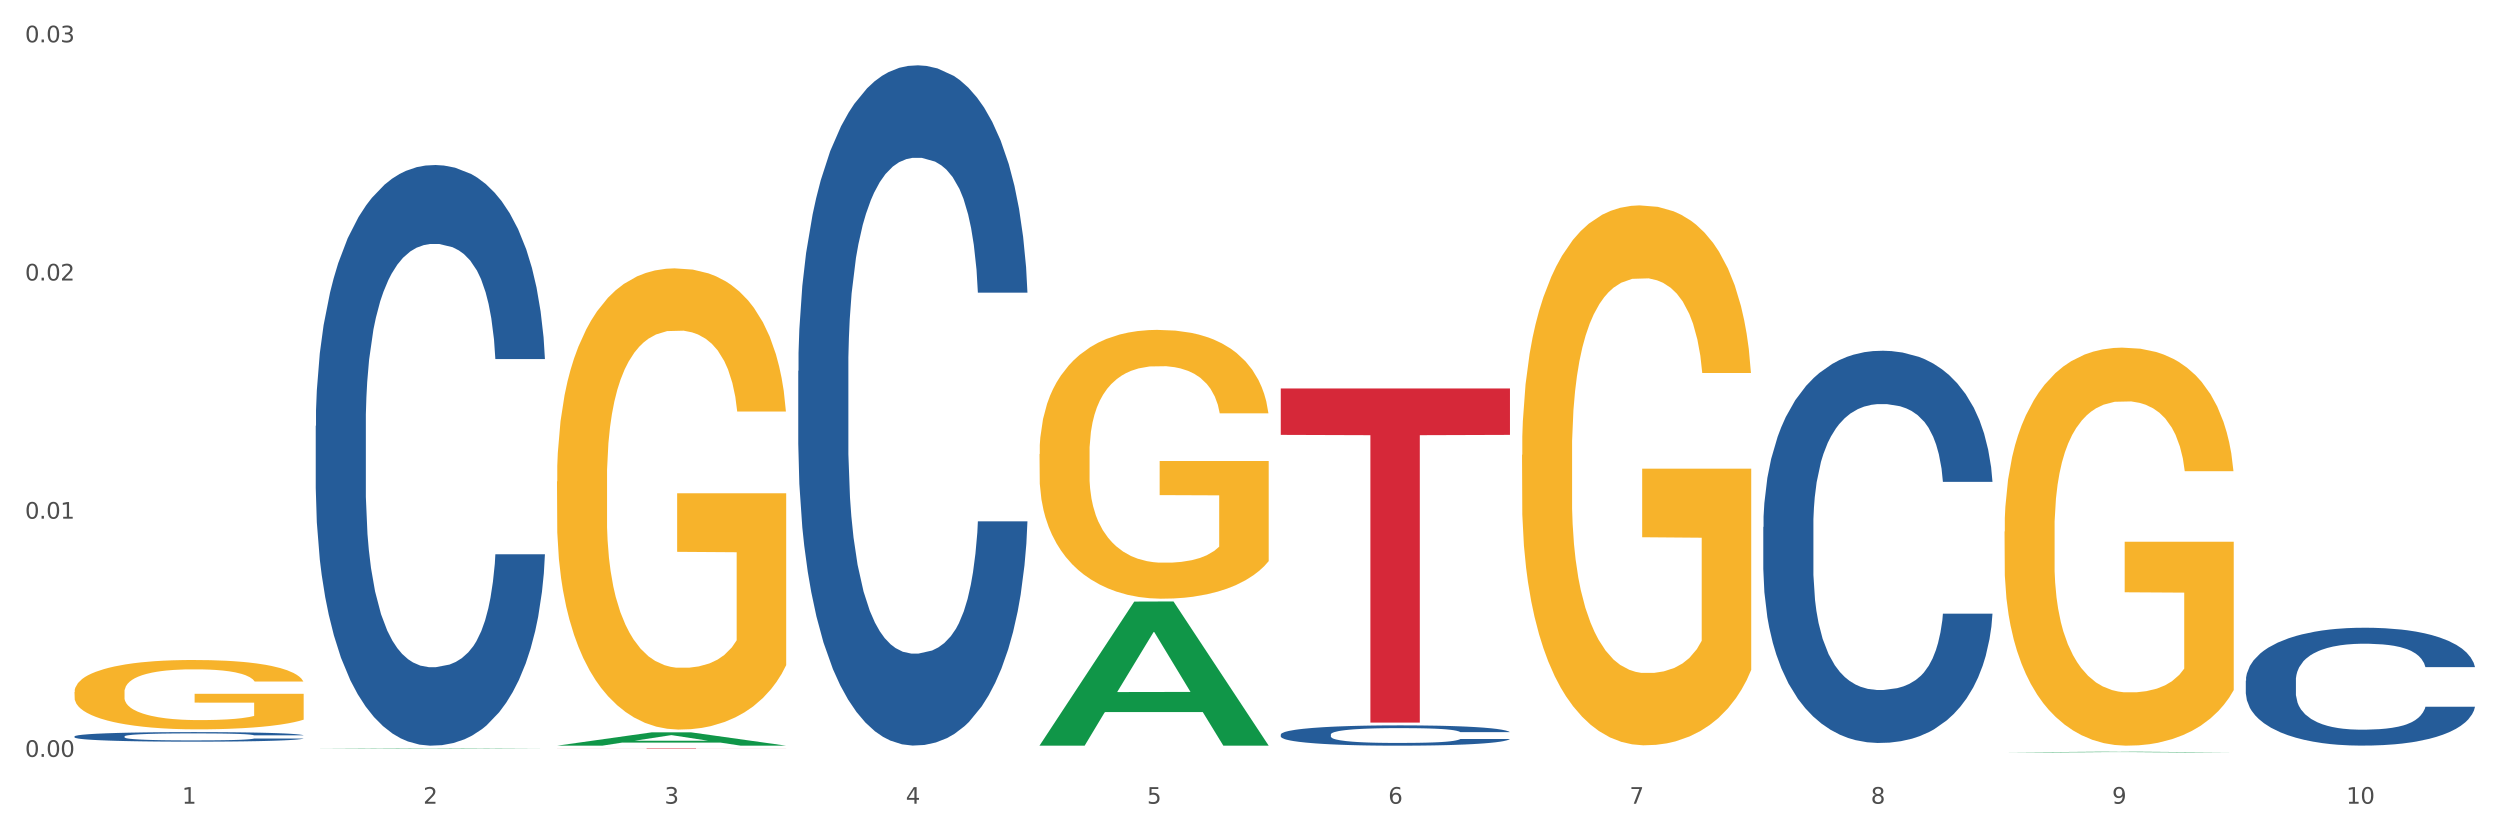 <?xml version="1.0" encoding="utf-8" standalone="no"?>
<!DOCTYPE svg PUBLIC "-//W3C//DTD SVG 1.1//EN"
  "http://www.w3.org/Graphics/SVG/1.1/DTD/svg11.dtd">
<svg xmlns:xlink="http://www.w3.org/1999/xlink" width="1080pt" height="360pt" viewBox="0 0 1080 360" xmlns="http://www.w3.org/2000/svg" version="1.1">
 <rect x="0" y="0" width="1080" height="360" fill="#333333" stroke="none"/>
 <defs>
  <style type="text/css">*{stroke-linejoin: round; stroke-linecap: butt}</style>
 </defs>
 <g id="figure_1">
  <g id="patch_1">
   <path d="M 0 360 
L 1080 360 
L 1080 0 
L 0 0 
z
" style="fill: #ffffff; stroke: #ffffff; stroke-linejoin: miter"/>
  </g>
  <g id="axes_1">
   <g id="matplotlib.axis_1">
    <g id="xtick_1">
     <g id="text_1">
      <!-- 1 -->
      <g style="fill: #4d4d4d" transform="translate(78.627 347.204) scale(0.096 -0.096)">
       <defs>
        <path id="DejaVuSans-31" d="M 794 531 
L 1825 531 
L 1825 4091 
L 703 3866 
L 703 4441 
L 1819 4666 
L 2450 4666 
L 2450 531 
L 3481 531 
L 3481 0 
L 794 0 
L 794 531 
z
" transform="scale(0.016)"/>
       </defs>
       <use xlink:href="#DejaVuSans-31"/>
      </g>
     </g>
    </g>
    <g id="xtick_2">
     <g id="text_2">
      <!-- 2 -->
      <g style="fill: #4d4d4d" transform="translate(182.851 347.204) scale(0.096 -0.096)">
       <defs>
        <path id="DejaVuSans-32" d="M 1228 531 
L 3431 531 
L 3431 0 
L 469 0 
L 469 531 
Q 828 903 1448 1529 
Q 2069 2156 2228 2338 
Q 2531 2678 2651 2914 
Q 2772 3150 2772 3378 
Q 2772 3750 2511 3984 
Q 2250 4219 1831 4219 
Q 1534 4219 1204 4116 
Q 875 4013 500 3803 
L 500 4441 
Q 881 4594 1212 4672 
Q 1544 4750 1819 4750 
Q 2544 4750 2975 4387 
Q 3406 4025 3406 3419 
Q 3406 3131 3298 2873 
Q 3191 2616 2906 2266 
Q 2828 2175 2409 1742 
Q 1991 1309 1228 531 
z
" transform="scale(0.016)"/>
       </defs>
       <use xlink:href="#DejaVuSans-32"/>
      </g>
     </g>
    </g>
    <g id="xtick_3">
     <g id="text_3">
      <!-- 3 -->
      <g style="fill: #4d4d4d" transform="translate(287.074 347.204) scale(0.096 -0.096)">
       <defs>
        <path id="DejaVuSans-33" d="M 2597 2516 
Q 3050 2419 3304 2112 
Q 3559 1806 3559 1356 
Q 3559 666 3084 287 
Q 2609 -91 1734 -91 
Q 1441 -91 1130 -33 
Q 819 25 488 141 
L 488 750 
Q 750 597 1062 519 
Q 1375 441 1716 441 
Q 2309 441 2620 675 
Q 2931 909 2931 1356 
Q 2931 1769 2642 2001 
Q 2353 2234 1838 2234 
L 1294 2234 
L 1294 2753 
L 1863 2753 
Q 2328 2753 2575 2939 
Q 2822 3125 2822 3475 
Q 2822 3834 2567 4026 
Q 2313 4219 1838 4219 
Q 1578 4219 1281 4162 
Q 984 4106 628 3988 
L 628 4550 
Q 988 4650 1302 4700 
Q 1616 4750 1894 4750 
Q 2613 4750 3031 4423 
Q 3450 4097 3450 3541 
Q 3450 3153 3228 2886 
Q 3006 2619 2597 2516 
z
" transform="scale(0.016)"/>
       </defs>
       <use xlink:href="#DejaVuSans-33"/>
      </g>
     </g>
    </g>
    <g id="xtick_4">
     <g id="text_4">
      <!-- 4 -->
      <g style="fill: #4d4d4d" transform="translate(391.298 347.204) scale(0.096 -0.096)">
       <defs>
        <path id="DejaVuSans-34" d="M 2419 4116 
L 825 1625 
L 2419 1625 
L 2419 4116 
z
M 2253 4666 
L 3047 4666 
L 3047 1625 
L 3713 1625 
L 3713 1100 
L 3047 1100 
L 3047 0 
L 2419 0 
L 2419 1100 
L 313 1100 
L 313 1709 
L 2253 4666 
z
" transform="scale(0.016)"/>
       </defs>
       <use xlink:href="#DejaVuSans-34"/>
      </g>
     </g>
    </g>
    <g id="xtick_5">
     <g id="text_5">
      <!-- 5 -->
      <g style="fill: #4d4d4d" transform="translate(495.522 347.204) scale(0.096 -0.096)">
       <defs>
        <path id="DejaVuSans-35" d="M 691 4666 
L 3169 4666 
L 3169 4134 
L 1269 4134 
L 1269 2991 
Q 1406 3038 1543 3061 
Q 1681 3084 1819 3084 
Q 2600 3084 3056 2656 
Q 3513 2228 3513 1497 
Q 3513 744 3044 326 
Q 2575 -91 1722 -91 
Q 1428 -91 1123 -41 
Q 819 9 494 109 
L 494 744 
Q 775 591 1075 516 
Q 1375 441 1709 441 
Q 2250 441 2565 725 
Q 2881 1009 2881 1497 
Q 2881 1984 2565 2268 
Q 2250 2553 1709 2553 
Q 1456 2553 1204 2497 
Q 953 2441 691 2322 
L 691 4666 
z
" transform="scale(0.016)"/>
       </defs>
       <use xlink:href="#DejaVuSans-35"/>
      </g>
     </g>
    </g>
    <g id="xtick_6">
     <g id="text_6">
      <!-- 6 -->
      <g style="fill: #4d4d4d" transform="translate(599.745 347.204) scale(0.096 -0.096)">
       <defs>
        <path id="DejaVuSans-36" d="M 2113 2584 
Q 1688 2584 1439 2293 
Q 1191 2003 1191 1497 
Q 1191 994 1439 701 
Q 1688 409 2113 409 
Q 2538 409 2786 701 
Q 3034 994 3034 1497 
Q 3034 2003 2786 2293 
Q 2538 2584 2113 2584 
z
M 3366 4563 
L 3366 3988 
Q 3128 4100 2886 4159 
Q 2644 4219 2406 4219 
Q 1781 4219 1451 3797 
Q 1122 3375 1075 2522 
Q 1259 2794 1537 2939 
Q 1816 3084 2150 3084 
Q 2853 3084 3261 2657 
Q 3669 2231 3669 1497 
Q 3669 778 3244 343 
Q 2819 -91 2113 -91 
Q 1303 -91 875 529 
Q 447 1150 447 2328 
Q 447 3434 972 4092 
Q 1497 4750 2381 4750 
Q 2619 4750 2861 4703 
Q 3103 4656 3366 4563 
z
" transform="scale(0.016)"/>
       </defs>
       <use xlink:href="#DejaVuSans-36"/>
      </g>
     </g>
    </g>
    <g id="xtick_7">
     <g id="text_7">
      <!-- 7 -->
      <g style="fill: #4d4d4d" transform="translate(703.969 347.204) scale(0.096 -0.096)">
       <defs>
        <path id="DejaVuSans-37" d="M 525 4666 
L 3525 4666 
L 3525 4397 
L 1831 0 
L 1172 0 
L 2766 4134 
L 525 4134 
L 525 4666 
z
" transform="scale(0.016)"/>
       </defs>
       <use xlink:href="#DejaVuSans-37"/>
      </g>
     </g>
    </g>
    <g id="xtick_8">
     <g id="text_8">
      <!-- 8 -->
      <g style="fill: #4d4d4d" transform="translate(808.193 347.204) scale(0.096 -0.096)">
       <defs>
        <path id="DejaVuSans-38" d="M 2034 2216 
Q 1584 2216 1326 1975 
Q 1069 1734 1069 1313 
Q 1069 891 1326 650 
Q 1584 409 2034 409 
Q 2484 409 2743 651 
Q 3003 894 3003 1313 
Q 3003 1734 2745 1975 
Q 2488 2216 2034 2216 
z
M 1403 2484 
Q 997 2584 770 2862 
Q 544 3141 544 3541 
Q 544 4100 942 4425 
Q 1341 4750 2034 4750 
Q 2731 4750 3128 4425 
Q 3525 4100 3525 3541 
Q 3525 3141 3298 2862 
Q 3072 2584 2669 2484 
Q 3125 2378 3379 2068 
Q 3634 1759 3634 1313 
Q 3634 634 3220 271 
Q 2806 -91 2034 -91 
Q 1263 -91 848 271 
Q 434 634 434 1313 
Q 434 1759 690 2068 
Q 947 2378 1403 2484 
z
M 1172 3481 
Q 1172 3119 1398 2916 
Q 1625 2713 2034 2713 
Q 2441 2713 2670 2916 
Q 2900 3119 2900 3481 
Q 2900 3844 2670 4047 
Q 2441 4250 2034 4250 
Q 1625 4250 1398 4047 
Q 1172 3844 1172 3481 
z
" transform="scale(0.016)"/>
       </defs>
       <use xlink:href="#DejaVuSans-38"/>
      </g>
     </g>
    </g>
    <g id="xtick_9">
     <g id="text_9">
      <!-- 9 -->
      <g style="fill: #4d4d4d" transform="translate(912.416 347.204) scale(0.096 -0.096)">
       <defs>
        <path id="DejaVuSans-39" d="M 703 97 
L 703 672 
Q 941 559 1184 500 
Q 1428 441 1663 441 
Q 2288 441 2617 861 
Q 2947 1281 2994 2138 
Q 2813 1869 2534 1725 
Q 2256 1581 1919 1581 
Q 1219 1581 811 2004 
Q 403 2428 403 3163 
Q 403 3881 828 4315 
Q 1253 4750 1959 4750 
Q 2769 4750 3195 4129 
Q 3622 3509 3622 2328 
Q 3622 1225 3098 567 
Q 2575 -91 1691 -91 
Q 1453 -91 1209 -44 
Q 966 3 703 97 
z
M 1959 2075 
Q 2384 2075 2632 2365 
Q 2881 2656 2881 3163 
Q 2881 3666 2632 3958 
Q 2384 4250 1959 4250 
Q 1534 4250 1286 3958 
Q 1038 3666 1038 3163 
Q 1038 2656 1286 2365 
Q 1534 2075 1959 2075 
z
" transform="scale(0.016)"/>
       </defs>
       <use xlink:href="#DejaVuSans-39"/>
      </g>
     </g>
    </g>
    <g id="xtick_10">
     <g id="text_10">
      <!-- 10 -->
      <g style="fill: #4d4d4d" transform="translate(1013.586 347.204) scale(0.096 -0.096)">
       <defs>
        <path id="DejaVuSans-30" d="M 2034 4250 
Q 1547 4250 1301 3770 
Q 1056 3291 1056 2328 
Q 1056 1369 1301 889 
Q 1547 409 2034 409 
Q 2525 409 2770 889 
Q 3016 1369 3016 2328 
Q 3016 3291 2770 3770 
Q 2525 4250 2034 4250 
z
M 2034 4750 
Q 2819 4750 3233 4129 
Q 3647 3509 3647 2328 
Q 3647 1150 3233 529 
Q 2819 -91 2034 -91 
Q 1250 -91 836 529 
Q 422 1150 422 2328 
Q 422 3509 836 4129 
Q 1250 4750 2034 4750 
z
" transform="scale(0.016)"/>
       </defs>
       <use xlink:href="#DejaVuSans-31"/>
       <use xlink:href="#DejaVuSans-30" transform="translate(63.623 0)"/>
      </g>
     </g>
    </g>
    <g id="xtick_11"/>
    <g id="xtick_12"/>
    <g id="xtick_13"/>
    <g id="xtick_14"/>
    <g id="xtick_15"/>
    <g id="xtick_16"/>
    <g id="xtick_17"/>
    <g id="xtick_18"/>
    <g id="xtick_19"/>
   </g>
   <g id="matplotlib.axis_2">
    <g id="ytick_1">
     <g id="text_11">
      <!-- 0.00 -->
      <g style="fill: #4d4d4d" transform="translate(10.8 326.965) scale(0.096 -0.096)">
       <defs>
        <path id="DejaVuSans-2e" d="M 684 794 
L 1344 794 
L 1344 0 
L 684 0 
L 684 794 
z
" transform="scale(0.016)"/>
       </defs>
       <use xlink:href="#DejaVuSans-30"/>
       <use xlink:href="#DejaVuSans-2e" transform="translate(63.623 0)"/>
       <use xlink:href="#DejaVuSans-30" transform="translate(95.41 0)"/>
       <use xlink:href="#DejaVuSans-30" transform="translate(159.033 0)"/>
      </g>
     </g>
    </g>
    <g id="ytick_2">
     <g id="text_12">
      <!-- 0.01 -->
      <g style="fill: #4d4d4d" transform="translate(10.8 224.072) scale(0.096 -0.096)">
       <use xlink:href="#DejaVuSans-30"/>
       <use xlink:href="#DejaVuSans-2e" transform="translate(63.623 0)"/>
       <use xlink:href="#DejaVuSans-30" transform="translate(95.41 0)"/>
       <use xlink:href="#DejaVuSans-31" transform="translate(159.033 0)"/>
      </g>
     </g>
    </g>
    <g id="ytick_3">
     <g id="text_13">
      <!-- 0.02 -->
      <g style="fill: #4d4d4d" transform="translate(10.8 121.179) scale(0.096 -0.096)">
       <use xlink:href="#DejaVuSans-30"/>
       <use xlink:href="#DejaVuSans-2e" transform="translate(63.623 0)"/>
       <use xlink:href="#DejaVuSans-30" transform="translate(95.41 0)"/>
       <use xlink:href="#DejaVuSans-32" transform="translate(159.033 0)"/>
      </g>
     </g>
    </g>
    <g id="ytick_4">
     <g id="text_14">
      <!-- 0.03 -->
      <g style="fill: #4d4d4d" transform="translate(10.8 18.286) scale(0.096 -0.096)">
       <use xlink:href="#DejaVuSans-30"/>
       <use xlink:href="#DejaVuSans-2e" transform="translate(63.623 0)"/>
       <use xlink:href="#DejaVuSans-30" transform="translate(95.41 0)"/>
       <use xlink:href="#DejaVuSans-33" transform="translate(159.033 0)"/>
      </g>
     </g>
    </g>
    <g id="ytick_5"/>
    <g id="ytick_6"/>
    <g id="ytick_7"/>
   </g>
   <g id="PolyCollection_1">
    <path d="M 136.399 323.535 
L 136.501 323.535 
L 177.331 323.318 
L 194.275 323.318 
L 235.411 323.536 
L 215.813 323.536 
L 206.932 323.485 
L 164.775 323.485 
L 164.469 323.486 
L 155.895 323.536 
L 136.399 323.536 
L 136.399 323.535 
L 170.083 323.455 
L 201.624 323.454 
L 186.007 323.364 
L 185.803 323.364 
L 185.599 323.365 
L 169.981 323.454 
L 170.083 323.455 
L 136.399 323.535 
z
" clip-path="url(#p69a190403f)" style="fill: #109648"/>
    <path d="M 136.399 183.996 
L 136.516 183.767 
L 136.516 177.352 
L 136.867 168.647 
L 138.154 152.61 
L 139.793 140.469 
L 142.602 126.265 
L 144.123 120.309 
L 146.113 113.665 
L 150.209 102.898 
L 154.89 93.734 
L 158.167 88.694 
L 160.625 85.487 
L 166.126 79.76 
L 169.286 77.24 
L 172.563 75.178 
L 175.372 73.803 
L 180.053 72.2 
L 183.798 71.512 
L 188.129 71.283 
L 191.757 71.512 
L 196.555 72.429 
L 203.577 75.178 
L 206.269 76.781 
L 209.897 79.53 
L 213.642 83.196 
L 216.685 86.861 
L 220.196 92.13 
L 223.824 99.003 
L 227.336 107.709 
L 229.793 115.727 
L 231.783 124.203 
L 233.538 134.512 
L 234.826 145.738 
L 235.411 155.13 
L 213.993 155.13 
L 213.408 146.654 
L 212.238 137.49 
L 211.068 131.305 
L 209.78 126.265 
L 207.791 120.538 
L 206.035 116.872 
L 203.109 112.52 
L 200.417 109.77 
L 198.194 108.167 
L 195.502 106.792 
L 189.767 105.418 
L 185.671 105.418 
L 183.096 105.876 
L 179.936 107.021 
L 177.244 108.625 
L 174.084 111.374 
L 171.626 114.352 
L 169.169 118.247 
L 167.764 120.996 
L 165.658 126.036 
L 164.253 130.159 
L 162.381 137.261 
L 161.327 142.301 
L 159.455 155.359 
L 158.635 164.981 
L 158.284 171.625 
L 158.05 178.956 
L 158.05 214.694 
L 158.752 230.73 
L 159.338 237.603 
L 160.274 245.392 
L 162.029 255.472 
L 164.604 265.323 
L 167.296 272.425 
L 169.52 276.778 
L 171.626 279.985 
L 173.733 282.505 
L 176.308 284.796 
L 178.415 286.17 
L 181.575 287.545 
L 185.32 288.232 
L 188.246 288.232 
L 194.214 287.087 
L 196.906 285.941 
L 199.481 284.337 
L 202.29 281.817 
L 204.514 279.068 
L 205.801 277.007 
L 207.908 272.654 
L 209.546 268.072 
L 210.951 262.803 
L 211.887 258.221 
L 212.94 251.348 
L 213.759 243.559 
L 213.993 239.436 
L 235.411 239.436 
L 234.943 247.683 
L 234.124 255.701 
L 232.485 266.468 
L 231.198 272.654 
L 229.208 280.214 
L 227.102 286.628 
L 224.176 293.73 
L 221.484 298.999 
L 218.675 303.581 
L 215.632 307.705 
L 210.131 313.432 
L 208.142 315.036 
L 203.928 317.785 
L 200.651 319.388 
L 195.853 320.992 
L 190.937 321.908 
L 185.788 322.137 
L 181.223 321.679 
L 176.191 320.305 
L 173.031 318.93 
L 169.52 316.868 
L 165.424 313.661 
L 161.561 309.767 
L 157.933 305.185 
L 154.539 299.916 
L 151.379 293.959 
L 147.283 284.108 
L 144.24 274.487 
L 142.016 265.552 
L 140.495 257.992 
L 138.973 248.37 
L 138.154 241.727 
L 136.867 225.69 
L 136.399 210.799 
L 136.399 183.996 
z
" clip-path="url(#p69a190403f)" style="fill: #255c99"/>
    <path d="M 344.846 160.255 
L 344.963 159.986 
L 344.963 152.472 
L 345.314 142.273 
L 346.601 123.487 
L 348.24 109.262 
L 351.049 92.623 
L 352.57 85.645 
L 354.56 77.862 
L 358.656 65.248 
L 363.338 54.513 
L 366.615 48.608 
L 369.072 44.851 
L 374.573 38.141 
L 377.733 35.189 
L 381.01 32.774 
L 383.819 31.164 
L 388.5 29.285 
L 392.245 28.48 
L 396.576 28.211 
L 400.204 28.48 
L 405.002 29.553 
L 412.025 32.774 
L 414.716 34.652 
L 418.344 37.873 
L 422.09 42.167 
L 425.133 46.461 
L 428.644 52.634 
L 432.272 60.685 
L 435.783 70.884 
L 438.241 80.277 
L 440.23 90.207 
L 441.986 102.285 
L 443.273 115.435 
L 443.858 126.439 
L 422.441 126.439 
L 421.856 116.509 
L 420.685 105.773 
L 419.515 98.527 
L 418.227 92.623 
L 416.238 85.913 
L 414.482 81.619 
L 411.556 76.52 
L 408.865 73.299 
L 406.641 71.421 
L 403.949 69.81 
L 398.214 68.2 
L 394.118 68.2 
L 391.543 68.737 
L 388.383 70.079 
L 385.691 71.957 
L 382.531 75.178 
L 380.074 78.667 
L 377.616 83.229 
L 376.211 86.45 
L 374.105 92.354 
L 372.7 97.185 
L 370.828 105.505 
L 369.775 111.41 
L 367.902 126.707 
L 367.083 137.979 
L 366.732 145.762 
L 366.498 154.35 
L 366.498 196.218 
L 367.2 215.005 
L 367.785 223.056 
L 368.721 232.181 
L 370.477 243.99 
L 373.052 255.53 
L 375.743 263.85 
L 377.967 268.949 
L 380.074 272.707 
L 382.18 275.659 
L 384.755 278.343 
L 386.862 279.953 
L 390.022 281.563 
L 393.767 282.368 
L 396.693 282.368 
L 402.662 281.026 
L 405.353 279.684 
L 407.928 277.806 
L 410.737 274.854 
L 412.961 271.633 
L 414.248 269.218 
L 416.355 264.118 
L 417.993 258.751 
L 419.398 252.578 
L 420.334 247.21 
L 421.387 239.159 
L 422.207 230.034 
L 422.441 225.203 
L 443.858 225.203 
L 443.39 234.865 
L 442.571 244.258 
L 440.932 256.872 
L 439.645 264.118 
L 437.655 272.975 
L 435.549 280.49 
L 432.623 288.809 
L 429.931 294.982 
L 427.122 300.35 
L 424.079 305.181 
L 418.579 311.89 
L 416.589 313.769 
L 412.376 316.989 
L 409.099 318.868 
L 404.3 320.747 
L 399.385 321.82 
L 394.235 322.089 
L 389.671 321.552 
L 384.638 319.942 
L 381.478 318.331 
L 377.967 315.916 
L 373.871 312.159 
L 370.009 307.596 
L 366.38 302.229 
L 362.986 296.056 
L 359.826 289.078 
L 355.73 277.537 
L 352.687 266.265 
L 350.464 255.799 
L 348.942 246.942 
L 347.421 235.67 
L 346.601 227.887 
L 345.314 209.1 
L 344.846 191.655 
L 344.846 160.255 
z
" clip-path="url(#p69a190403f)" style="fill: #255c99"/>
    <path d="M 553.293 317.302 
L 553.41 317.294 
L 553.41 317.069 
L 553.761 316.764 
L 555.049 316.203 
L 556.687 315.778 
L 559.496 315.281 
L 561.017 315.072 
L 563.007 314.84 
L 567.103 314.463 
L 571.785 314.142 
L 575.062 313.966 
L 577.52 313.853 
L 583.02 313.653 
L 586.18 313.565 
L 589.457 313.492 
L 592.266 313.444 
L 596.948 313.388 
L 600.693 313.364 
L 605.023 313.356 
L 608.651 313.364 
L 613.45 313.396 
L 620.472 313.492 
L 623.164 313.548 
L 626.792 313.645 
L 630.537 313.773 
L 633.58 313.901 
L 637.091 314.086 
L 640.719 314.326 
L 644.23 314.631 
L 646.688 314.912 
L 648.677 315.209 
L 650.433 315.569 
L 651.72 315.962 
L 652.306 316.291 
L 630.888 316.291 
L 630.303 315.994 
L 629.132 315.674 
L 627.962 315.457 
L 626.675 315.281 
L 624.685 315.08 
L 622.929 314.952 
L 620.004 314.8 
L 617.312 314.703 
L 615.088 314.647 
L 612.396 314.599 
L 606.661 314.551 
L 602.565 314.551 
L 599.99 314.567 
L 596.83 314.607 
L 594.139 314.663 
L 590.979 314.759 
L 588.521 314.864 
L 586.063 315 
L 584.659 315.096 
L 582.552 315.273 
L 581.148 315.417 
L 579.275 315.666 
L 578.222 315.842 
L 576.349 316.299 
L 575.53 316.636 
L 575.179 316.869 
L 574.945 317.125 
L 574.945 318.376 
L 575.647 318.938 
L 576.232 319.178 
L 577.168 319.451 
L 578.924 319.804 
L 581.499 320.149 
L 584.191 320.397 
L 586.414 320.55 
L 588.521 320.662 
L 590.628 320.75 
L 593.202 320.83 
L 595.309 320.878 
L 598.469 320.926 
L 602.214 320.951 
L 605.14 320.951 
L 611.109 320.91 
L 613.801 320.87 
L 616.375 320.814 
L 619.184 320.726 
L 621.408 320.63 
L 622.695 320.558 
L 624.802 320.405 
L 626.441 320.245 
L 627.845 320.06 
L 628.781 319.9 
L 629.835 319.659 
L 630.654 319.387 
L 630.888 319.242 
L 652.306 319.242 
L 651.837 319.531 
L 651.018 319.812 
L 649.38 320.189 
L 648.092 320.405 
L 646.103 320.67 
L 643.996 320.894 
L 641.07 321.143 
L 638.378 321.327 
L 635.569 321.488 
L 632.526 321.632 
L 627.026 321.833 
L 625.036 321.889 
L 620.823 321.985 
L 617.546 322.041 
L 612.747 322.097 
L 607.832 322.129 
L 602.682 322.137 
L 598.118 322.121 
L 593.085 322.073 
L 589.925 322.025 
L 586.414 321.953 
L 582.318 321.841 
L 578.456 321.704 
L 574.828 321.544 
L 571.434 321.36 
L 568.274 321.151 
L 564.177 320.806 
L 561.135 320.469 
L 558.911 320.157 
L 557.389 319.892 
L 555.868 319.555 
L 555.049 319.323 
L 553.761 318.761 
L 553.293 318.24 
L 553.293 317.302 
z
" clip-path="url(#p69a190403f)" style="fill: #255c99"/>
    <path d="M 761.74 227.654 
L 761.857 227.499 
L 761.857 223.166 
L 762.208 217.286 
L 763.496 206.453 
L 765.134 198.251 
L 767.943 188.656 
L 769.465 184.633 
L 771.454 180.145 
L 775.551 172.872 
L 780.232 166.681 
L 783.509 163.277 
L 785.967 161.11 
L 791.467 157.241 
L 794.627 155.539 
L 797.904 154.146 
L 800.713 153.218 
L 805.395 152.135 
L 809.14 151.67 
L 813.47 151.516 
L 817.098 151.67 
L 821.897 152.289 
L 828.919 154.146 
L 831.611 155.23 
L 835.239 157.087 
L 838.984 159.563 
L 842.027 162.039 
L 845.538 165.598 
L 849.166 170.241 
L 852.677 176.121 
L 855.135 181.538 
L 857.125 187.264 
L 858.88 194.227 
L 860.168 201.81 
L 860.753 208.155 
L 839.335 208.155 
L 838.75 202.429 
L 837.58 196.239 
L 836.409 192.061 
L 835.122 188.656 
L 833.132 184.788 
L 831.377 182.311 
L 828.451 179.371 
L 825.759 177.514 
L 823.535 176.431 
L 820.843 175.502 
L 815.109 174.574 
L 811.012 174.574 
L 808.438 174.883 
L 805.278 175.657 
L 802.586 176.74 
L 799.426 178.597 
L 796.968 180.609 
L 794.51 183.24 
L 793.106 185.097 
L 790.999 188.502 
L 789.595 191.287 
L 787.722 196.085 
L 786.669 199.489 
L 784.796 208.31 
L 783.977 214.81 
L 783.626 219.298 
L 783.392 224.25 
L 783.392 248.391 
L 784.094 259.224 
L 784.679 263.866 
L 785.616 269.128 
L 787.371 275.937 
L 789.946 282.592 
L 792.638 287.389 
L 794.862 290.329 
L 796.968 292.496 
L 799.075 294.198 
L 801.65 295.746 
L 803.756 296.674 
L 806.916 297.603 
L 810.661 298.067 
L 813.587 298.067 
L 819.556 297.293 
L 822.248 296.519 
L 824.823 295.436 
L 827.632 293.734 
L 829.855 291.877 
L 831.143 290.484 
L 833.249 287.544 
L 834.888 284.449 
L 836.292 280.889 
L 837.229 277.794 
L 838.282 273.152 
L 839.101 267.89 
L 839.335 265.104 
L 860.753 265.104 
L 860.285 270.676 
L 859.465 276.092 
L 857.827 283.365 
L 856.539 287.544 
L 854.55 292.651 
L 852.443 296.984 
L 849.517 301.781 
L 846.825 305.34 
L 844.017 308.435 
L 840.974 311.221 
L 835.473 315.09 
L 833.483 316.173 
L 829.27 318.03 
L 825.993 319.113 
L 821.195 320.197 
L 816.279 320.816 
L 811.13 320.97 
L 806.565 320.661 
L 801.533 319.732 
L 798.373 318.804 
L 794.862 317.411 
L 790.765 315.245 
L 786.903 312.614 
L 783.275 309.519 
L 779.881 305.959 
L 776.721 301.936 
L 772.625 295.281 
L 769.582 288.782 
L 767.358 282.746 
L 765.837 277.64 
L 764.315 271.14 
L 763.496 266.652 
L 762.208 255.819 
L 761.74 245.76 
L 761.74 227.654 
z
" clip-path="url(#p69a190403f)" style="fill: #255c99"/>
    <path d="M 970.188 294.059 
L 970.305 294.013 
L 970.305 292.711 
L 970.656 290.943 
L 971.943 287.688 
L 973.582 285.223 
L 976.39 282.339 
L 977.912 281.13 
L 979.902 279.781 
L 983.998 277.595 
L 988.679 275.735 
L 991.956 274.711 
L 994.414 274.06 
L 999.915 272.897 
L 1003.075 272.386 
L 1006.352 271.967 
L 1009.161 271.688 
L 1013.842 271.363 
L 1017.587 271.223 
L 1021.917 271.177 
L 1025.546 271.223 
L 1030.344 271.409 
L 1037.366 271.967 
L 1040.058 272.293 
L 1043.686 272.851 
L 1047.431 273.595 
L 1050.474 274.339 
L 1053.985 275.409 
L 1057.613 276.804 
L 1061.125 278.572 
L 1063.582 280.2 
L 1065.572 281.92 
L 1067.327 284.013 
L 1068.615 286.292 
L 1069.2 288.199 
L 1047.782 288.199 
L 1047.197 286.478 
L 1046.027 284.618 
L 1044.857 283.362 
L 1043.569 282.339 
L 1041.58 281.176 
L 1039.824 280.432 
L 1036.898 279.548 
L 1034.206 278.99 
L 1031.983 278.665 
L 1029.291 278.386 
L 1023.556 278.107 
L 1019.46 278.107 
L 1016.885 278.2 
L 1013.725 278.432 
L 1011.033 278.758 
L 1007.873 279.316 
L 1005.415 279.92 
L 1002.958 280.711 
L 1001.553 281.269 
L 999.447 282.292 
L 998.042 283.13 
L 996.17 284.571 
L 995.116 285.595 
L 993.244 288.246 
L 992.424 290.199 
L 992.073 291.548 
L 991.839 293.036 
L 991.839 300.292 
L 992.541 303.548 
L 993.127 304.943 
L 994.063 306.524 
L 995.818 308.571 
L 998.393 310.571 
L 1001.085 312.012 
L 1003.309 312.896 
L 1005.415 313.547 
L 1007.522 314.059 
L 1010.097 314.524 
L 1012.203 314.803 
L 1015.363 315.082 
L 1019.109 315.221 
L 1022.035 315.221 
L 1028.003 314.989 
L 1030.695 314.756 
L 1033.27 314.431 
L 1036.079 313.919 
L 1038.303 313.361 
L 1039.59 312.943 
L 1041.697 312.059 
L 1043.335 311.129 
L 1044.739 310.059 
L 1045.676 309.129 
L 1046.729 307.733 
L 1047.548 306.152 
L 1047.782 305.315 
L 1069.2 305.315 
L 1068.732 306.989 
L 1067.913 308.617 
L 1066.274 310.803 
L 1064.987 312.059 
L 1062.997 313.594 
L 1060.89 314.896 
L 1057.965 316.338 
L 1055.273 317.407 
L 1052.464 318.338 
L 1049.421 319.175 
L 1043.92 320.338 
L 1041.931 320.663 
L 1037.717 321.221 
L 1034.44 321.547 
L 1029.642 321.872 
L 1024.726 322.058 
L 1019.577 322.105 
L 1015.012 322.012 
L 1009.98 321.733 
L 1006.82 321.454 
L 1003.309 321.035 
L 999.212 320.384 
L 995.35 319.593 
L 991.722 318.663 
L 988.328 317.593 
L 985.168 316.384 
L 981.072 314.384 
L 978.029 312.431 
L 975.805 310.617 
L 974.284 309.082 
L 972.762 307.129 
L 971.943 305.78 
L 970.656 302.524 
L 970.188 299.501 
L 970.188 294.059 
z
" clip-path="url(#p69a190403f)" style="fill: #255c99"/>
    <path d="M 240.622 323.318 
L 339.635 323.318 
L 339.635 323.345 
L 300.687 323.345 
L 300.687 323.513 
L 279.336 323.513 
L 279.336 323.345 
L 240.622 323.345 
L 240.622 323.318 
L 240.622 323.318 
z
" clip-path="url(#p69a190403f)" style="fill: #d62839"/>
    <path d="M 553.293 167.805 
L 652.306 167.805 
L 652.306 187.867 
L 613.358 188.003 
L 613.358 312.176 
L 592.006 312.176 
L 592.006 188.003 
L 553.293 187.867 
L 553.293 167.94 
L 553.293 167.805 
z
" clip-path="url(#p69a190403f)" style="fill: #d62839"/>
    <path d="M 32.175 318.127 
L 32.292 318.123 
L 32.292 318.017 
L 32.643 317.873 
L 33.931 317.608 
L 35.569 317.408 
L 38.378 317.173 
L 39.899 317.075 
L 41.889 316.965 
L 45.985 316.788 
L 50.667 316.636 
L 53.944 316.553 
L 56.401 316.5 
L 61.902 316.406 
L 65.062 316.364 
L 68.339 316.33 
L 71.148 316.307 
L 75.829 316.281 
L 79.575 316.269 
L 83.905 316.266 
L 87.533 316.269 
L 92.331 316.285 
L 99.354 316.33 
L 102.045 316.356 
L 105.674 316.402 
L 109.419 316.462 
L 112.462 316.523 
L 115.973 316.61 
L 119.601 316.723 
L 123.112 316.867 
L 125.57 316.999 
L 127.559 317.139 
L 129.315 317.31 
L 130.602 317.495 
L 131.187 317.65 
L 109.77 317.65 
L 109.185 317.51 
L 108.014 317.359 
L 106.844 317.257 
L 105.557 317.173 
L 103.567 317.079 
L 101.811 317.018 
L 98.886 316.946 
L 96.194 316.901 
L 93.97 316.875 
L 91.278 316.852 
L 85.543 316.829 
L 81.447 316.829 
L 78.872 316.837 
L 75.712 316.856 
L 73.021 316.882 
L 69.861 316.928 
L 67.403 316.977 
L 64.945 317.041 
L 63.541 317.086 
L 61.434 317.17 
L 60.03 317.238 
L 58.157 317.355 
L 57.104 317.438 
L 55.231 317.654 
L 54.412 317.813 
L 54.061 317.922 
L 53.827 318.043 
L 53.827 318.633 
L 54.529 318.898 
L 55.114 319.012 
L 56.05 319.14 
L 57.806 319.307 
L 60.381 319.469 
L 63.072 319.587 
L 65.296 319.659 
L 67.403 319.711 
L 69.509 319.753 
L 72.084 319.791 
L 74.191 319.814 
L 77.351 319.836 
L 81.096 319.848 
L 84.022 319.848 
L 89.991 319.829 
L 92.683 319.81 
L 95.257 319.783 
L 98.066 319.742 
L 100.29 319.696 
L 101.577 319.662 
L 103.684 319.59 
L 105.322 319.515 
L 106.727 319.428 
L 107.663 319.352 
L 108.717 319.239 
L 109.536 319.11 
L 109.77 319.042 
L 131.187 319.042 
L 130.719 319.178 
L 129.9 319.311 
L 128.262 319.488 
L 126.974 319.59 
L 124.985 319.715 
L 122.878 319.821 
L 119.952 319.938 
L 117.26 320.025 
L 114.451 320.101 
L 111.408 320.169 
L 105.908 320.264 
L 103.918 320.29 
L 99.705 320.336 
L 96.428 320.362 
L 91.629 320.389 
L 86.714 320.404 
L 81.564 320.407 
L 77 320.4 
L 71.967 320.377 
L 68.807 320.354 
L 65.296 320.32 
L 61.2 320.267 
L 57.338 320.203 
L 53.71 320.128 
L 50.316 320.041 
L 47.156 319.942 
L 43.059 319.78 
L 40.016 319.621 
L 37.793 319.473 
L 36.271 319.348 
L 34.75 319.189 
L 33.931 319.08 
L 32.643 318.815 
L 32.175 318.569 
L 32.175 318.127 
z
" clip-path="url(#p69a190403f)" style="fill: #255c99"/>
    <path d="M 865.964 229.635 
L 866.081 229.478 
L 866.081 223.824 
L 866.315 218.955 
L 867.484 207.177 
L 869.237 197.439 
L 870.523 192.257 
L 871.809 188.016 
L 873.329 183.776 
L 875.199 179.379 
L 878.589 172.94 
L 880.693 169.641 
L 883.265 166.186 
L 887.941 161.161 
L 891.331 158.334 
L 894.838 155.978 
L 900.566 153.151 
L 904.306 151.895 
L 908.281 150.952 
L 913.074 150.324 
L 916.698 150.167 
L 924.647 150.638 
L 931.427 152.052 
L 934.7 153.151 
L 938.908 155.036 
L 941.129 156.292 
L 944.753 158.805 
L 948.494 162.103 
L 951.066 164.93 
L 954.923 170.27 
L 957.846 175.609 
L 960.534 182.206 
L 961.937 186.76 
L 962.989 191 
L 963.924 195.869 
L 964.859 203.564 
L 943.818 203.564 
L 943 198.068 
L 941.714 192.885 
L 939.843 187.859 
L 938.207 184.718 
L 935.401 180.792 
L 932.829 178.279 
L 930.141 176.395 
L 926.868 174.824 
L 924.296 174.039 
L 920.672 173.411 
L 913.541 173.568 
L 908.749 174.824 
L 905.475 176.395 
L 903.371 177.808 
L 901.501 179.379 
L 899.397 181.577 
L 896.942 184.875 
L 895.188 187.859 
L 893.435 191.629 
L 892.032 195.398 
L 890.746 199.795 
L 889.694 204.507 
L 888.876 209.375 
L 888.175 215.343 
L 887.59 225.237 
L 887.59 246.753 
L 887.824 251.622 
L 888.408 258.061 
L 889.11 262.929 
L 890.279 268.74 
L 891.331 272.667 
L 893.318 278.32 
L 895.539 283.032 
L 897.293 286.016 
L 899.046 288.529 
L 902.085 291.984 
L 905.475 294.811 
L 908.398 296.538 
L 912.372 298.109 
L 915.061 298.737 
L 917.399 299.051 
L 923.127 299.051 
L 927.218 298.58 
L 931.777 297.481 
L 935.284 296.067 
L 938.207 294.34 
L 941.48 291.513 
L 943.584 288.843 
L 943.584 256.019 
L 917.867 255.862 
L 917.867 234.032 
L 964.976 234.032 
L 964.976 298.109 
L 962.989 301.407 
L 960.768 304.391 
L 958.43 307.061 
L 954.923 310.359 
L 950.715 313.5 
L 946.974 315.698 
L 943 317.583 
L 938.324 319.311 
L 932.245 320.881 
L 928.504 321.509 
L 923.828 321.98 
L 918.334 322.137 
L 913.541 321.823 
L 908.865 321.038 
L 903.956 319.625 
L 899.163 317.583 
L 895.539 315.541 
L 891.915 313.029 
L 888.058 309.73 
L 885.018 306.589 
L 882.68 303.763 
L 880.109 300.15 
L 877.303 295.439 
L 875.199 291.199 
L 873.329 286.801 
L 871.341 281.147 
L 869.938 276.279 
L 868.536 270.154 
L 867.717 265.599 
L 866.782 258.532 
L 866.081 248.638 
L 865.964 229.635 
z
" clip-path="url(#p69a190403f)" style="fill: #f7b32b"/>
    <path d="M 657.517 196.509 
L 657.634 196.296 
L 657.634 188.627 
L 657.867 182.023 
L 659.036 166.046 
L 660.79 152.839 
L 662.076 145.809 
L 663.362 140.057 
L 664.881 134.305 
L 666.752 128.341 
L 670.142 119.607 
L 672.246 115.133 
L 674.818 110.446 
L 679.493 103.63 
L 682.884 99.795 
L 686.39 96.6 
L 692.118 92.765 
L 695.859 91.061 
L 699.834 89.783 
L 704.627 88.931 
L 708.25 88.718 
L 716.199 89.357 
L 722.979 91.274 
L 726.253 92.765 
L 730.461 95.322 
L 732.682 97.026 
L 736.306 100.434 
L 740.047 104.908 
L 742.618 108.742 
L 746.476 115.985 
L 749.398 123.228 
L 752.087 132.175 
L 753.49 138.353 
L 754.542 144.105 
L 755.477 150.708 
L 756.412 161.147 
L 735.371 161.147 
L 734.552 153.691 
L 733.266 146.661 
L 731.396 139.844 
L 729.76 135.584 
L 726.954 130.258 
L 724.382 126.85 
L 721.694 124.293 
L 718.42 122.163 
L 715.849 121.098 
L 712.225 120.246 
L 705.094 120.459 
L 700.301 122.163 
L 697.028 124.293 
L 694.924 126.21 
L 693.054 128.341 
L 690.949 131.323 
L 688.495 135.797 
L 686.741 139.844 
L 684.988 144.957 
L 683.585 150.069 
L 682.299 156.034 
L 681.247 162.425 
L 680.429 169.029 
L 679.727 177.124 
L 679.143 190.544 
L 679.143 219.729 
L 679.377 226.333 
L 679.961 235.067 
L 680.662 241.671 
L 681.831 249.553 
L 682.884 254.878 
L 684.871 262.547 
L 687.092 268.938 
L 688.845 272.986 
L 690.599 276.394 
L 693.638 281.081 
L 697.028 284.915 
L 699.951 287.259 
L 703.925 289.389 
L 706.614 290.241 
L 708.952 290.667 
L 714.68 290.667 
L 718.771 290.028 
L 723.33 288.537 
L 726.837 286.619 
L 729.76 284.276 
L 733.033 280.442 
L 735.137 276.82 
L 735.137 232.298 
L 709.419 232.085 
L 709.419 202.474 
L 756.529 202.474 
L 756.529 289.389 
L 754.542 293.862 
L 752.321 297.91 
L 749.983 301.531 
L 746.476 306.005 
L 742.268 310.265 
L 738.527 313.248 
L 734.552 315.804 
L 729.876 318.147 
L 723.798 320.278 
L 720.057 321.13 
L 715.381 321.769 
L 709.887 321.982 
L 705.094 321.556 
L 700.418 320.491 
L 695.508 318.573 
L 690.716 315.804 
L 687.092 313.035 
L 683.468 309.626 
L 679.61 305.153 
L 676.571 300.892 
L 674.233 297.058 
L 671.661 292.158 
L 668.856 285.767 
L 666.752 280.016 
L 664.881 274.051 
L 662.894 266.382 
L 661.491 259.778 
L 660.088 251.47 
L 659.27 245.292 
L 658.335 235.706 
L 657.634 222.285 
L 657.517 196.509 
z
" clip-path="url(#p69a190403f)" style="fill: #f7b32b"/>
    <path d="M 449.069 196.171 
L 449.186 196.065 
L 449.186 192.246 
L 449.42 188.958 
L 450.589 181.003 
L 452.343 174.427 
L 453.628 170.927 
L 454.914 168.063 
L 456.434 165.199 
L 458.304 162.229 
L 461.694 157.88 
L 463.799 155.653 
L 466.37 153.319 
L 471.046 149.925 
L 474.436 148.016 
L 477.943 146.425 
L 483.671 144.516 
L 487.412 143.667 
L 491.386 143.031 
L 496.179 142.607 
L 499.803 142.501 
L 507.752 142.819 
L 514.532 143.773 
L 517.805 144.516 
L 522.014 145.789 
L 524.235 146.637 
L 527.859 148.334 
L 531.599 150.562 
L 534.171 152.471 
L 538.029 156.077 
L 540.951 159.684 
L 543.64 164.138 
L 545.043 167.214 
L 546.095 170.078 
L 547.03 173.366 
L 547.965 178.563 
L 526.923 178.563 
L 526.105 174.851 
L 524.819 171.351 
L 522.949 167.957 
L 521.312 165.835 
L 518.507 163.184 
L 515.935 161.487 
L 513.246 160.214 
L 509.973 159.153 
L 507.401 158.623 
L 503.778 158.199 
L 496.647 158.305 
L 491.854 159.153 
L 488.581 160.214 
L 486.477 161.168 
L 484.606 162.229 
L 482.502 163.714 
L 480.047 165.941 
L 478.294 167.957 
L 476.54 170.502 
L 475.138 173.048 
L 473.852 176.018 
L 472.8 179.2 
L 471.981 182.488 
L 471.28 186.518 
L 470.696 193.201 
L 470.696 207.732 
L 470.929 211.02 
L 471.514 215.369 
L 472.215 218.657 
L 473.384 222.581 
L 474.436 225.233 
L 476.424 229.051 
L 478.645 232.233 
L 480.398 234.249 
L 482.152 235.946 
L 485.191 238.279 
L 488.581 240.188 
L 491.503 241.355 
L 495.478 242.416 
L 498.167 242.84 
L 500.505 243.052 
L 506.232 243.052 
L 510.324 242.734 
L 514.883 241.992 
L 518.39 241.037 
L 521.312 239.87 
L 524.585 237.961 
L 526.69 236.158 
L 526.69 213.99 
L 500.972 213.884 
L 500.972 199.14 
L 548.082 199.14 
L 548.082 242.416 
L 546.095 244.643 
L 543.874 246.659 
L 541.536 248.462 
L 538.029 250.689 
L 533.82 252.81 
L 530.08 254.295 
L 526.105 255.568 
L 521.429 256.735 
L 515.351 257.796 
L 511.61 258.22 
L 506.934 258.538 
L 501.44 258.644 
L 496.647 258.432 
L 491.971 257.902 
L 487.061 256.947 
L 482.268 255.568 
L 478.645 254.189 
L 475.021 252.492 
L 471.163 250.265 
L 468.124 248.143 
L 465.786 246.234 
L 463.214 243.795 
L 460.409 240.613 
L 458.304 237.749 
L 456.434 234.779 
L 454.447 230.961 
L 453.044 227.673 
L 451.641 223.536 
L 450.823 220.46 
L 449.888 215.687 
L 449.186 209.005 
L 449.069 196.171 
z
" clip-path="url(#p69a190403f)" style="fill: #f7b32b"/>
    <path d="M 240.622 207.999 
L 240.739 207.817 
L 240.739 201.266 
L 240.973 195.625 
L 242.142 181.977 
L 243.895 170.694 
L 245.181 164.689 
L 246.467 159.775 
L 247.987 154.862 
L 249.857 149.767 
L 253.247 142.306 
L 255.351 138.484 
L 257.923 134.481 
L 262.599 128.657 
L 265.989 125.382 
L 269.496 122.652 
L 275.224 119.377 
L 278.965 117.921 
L 282.939 116.829 
L 287.732 116.101 
L 291.356 115.919 
L 299.305 116.465 
L 306.085 118.103 
L 309.358 119.377 
L 313.566 121.56 
L 315.788 123.016 
L 319.411 125.928 
L 323.152 129.749 
L 325.724 133.025 
L 329.581 139.212 
L 332.504 145.399 
L 335.193 153.042 
L 336.595 158.32 
L 337.647 163.233 
L 338.583 168.874 
L 339.518 177.791 
L 318.476 177.791 
L 317.658 171.422 
L 316.372 165.417 
L 314.502 159.593 
L 312.865 155.954 
L 310.06 151.405 
L 307.488 148.493 
L 304.799 146.309 
L 301.526 144.489 
L 298.954 143.579 
L 295.33 142.852 
L 288.2 143.034 
L 283.407 144.489 
L 280.134 146.309 
L 278.03 147.947 
L 276.159 149.767 
L 274.055 152.314 
L 271.6 156.136 
L 269.847 159.593 
L 268.093 163.961 
L 266.69 168.328 
L 265.405 173.424 
L 264.352 178.883 
L 263.534 184.524 
L 262.833 191.44 
L 262.248 202.904 
L 262.248 227.835 
L 262.482 233.476 
L 263.067 240.937 
L 263.768 246.579 
L 264.937 253.312 
L 265.989 257.861 
L 267.976 264.412 
L 270.197 269.872 
L 271.951 273.329 
L 273.704 276.241 
L 276.744 280.244 
L 280.134 283.52 
L 283.056 285.522 
L 287.031 287.342 
L 289.719 288.069 
L 292.057 288.433 
L 297.785 288.433 
L 301.877 287.887 
L 306.436 286.614 
L 309.943 284.976 
L 312.865 282.974 
L 316.138 279.698 
L 318.242 276.605 
L 318.242 238.572 
L 292.525 238.39 
L 292.525 213.095 
L 339.635 213.095 
L 339.635 287.342 
L 337.647 291.163 
L 335.426 294.621 
L 333.088 297.714 
L 329.581 301.536 
L 325.373 305.175 
L 321.632 307.723 
L 317.658 309.907 
L 312.982 311.908 
L 306.903 313.728 
L 303.163 314.456 
L 298.487 315.002 
L 292.992 315.184 
L 288.2 314.82 
L 283.524 313.91 
L 278.614 312.272 
L 273.821 309.907 
L 270.197 307.541 
L 266.574 304.629 
L 262.716 300.808 
L 259.677 297.168 
L 257.339 293.893 
L 254.767 289.707 
L 251.961 284.248 
L 249.857 279.335 
L 247.987 274.239 
L 246 267.688 
L 244.597 262.047 
L 243.194 254.95 
L 242.376 249.672 
L 241.441 241.483 
L 240.739 230.019 
L 240.622 207.999 
z
" clip-path="url(#p69a190403f)" style="fill: #f7b32b"/>
    <path d="M 32.175 298.965 
L 32.292 298.937 
L 32.292 297.952 
L 32.526 297.104 
L 33.695 295.051 
L 35.448 293.354 
L 36.734 292.451 
L 38.02 291.712 
L 39.54 290.973 
L 41.41 290.207 
L 44.8 289.085 
L 46.904 288.51 
L 49.476 287.908 
L 54.152 287.032 
L 57.542 286.539 
L 61.049 286.129 
L 66.777 285.636 
L 70.517 285.417 
L 74.492 285.253 
L 79.285 285.143 
L 82.909 285.116 
L 90.858 285.198 
L 97.638 285.444 
L 100.911 285.636 
L 105.119 285.964 
L 107.34 286.183 
L 110.964 286.621 
L 114.705 287.196 
L 117.277 287.689 
L 121.134 288.619 
L 124.057 289.55 
L 126.745 290.699 
L 128.148 291.493 
L 129.2 292.232 
L 130.135 293.08 
L 131.071 294.422 
L 110.029 294.422 
L 109.211 293.464 
L 107.925 292.56 
L 106.054 291.685 
L 104.418 291.137 
L 101.612 290.453 
L 99.041 290.015 
L 96.352 289.687 
L 93.079 289.413 
L 90.507 289.276 
L 86.883 289.167 
L 79.752 289.194 
L 74.96 289.413 
L 71.686 289.687 
L 69.582 289.933 
L 67.712 290.207 
L 65.608 290.59 
L 63.153 291.165 
L 61.399 291.685 
L 59.646 292.341 
L 58.243 292.998 
L 56.957 293.765 
L 55.905 294.586 
L 55.087 295.434 
L 54.386 296.474 
L 53.801 298.198 
L 53.801 301.948 
L 54.035 302.796 
L 54.619 303.919 
L 55.321 304.767 
L 56.49 305.78 
L 57.542 306.464 
L 59.529 307.449 
L 61.75 308.27 
L 63.504 308.79 
L 65.257 309.228 
L 68.296 309.83 
L 71.686 310.323 
L 74.609 310.624 
L 78.583 310.898 
L 81.272 311.007 
L 83.61 311.062 
L 89.338 311.062 
L 93.429 310.98 
L 97.988 310.788 
L 101.495 310.542 
L 104.418 310.241 
L 107.691 309.748 
L 109.795 309.283 
L 109.795 303.563 
L 84.078 303.535 
L 84.078 299.731 
L 131.187 299.731 
L 131.187 310.898 
L 129.2 311.472 
L 126.979 311.992 
L 124.641 312.458 
L 121.134 313.033 
L 116.926 313.58 
L 113.185 313.963 
L 109.211 314.291 
L 104.535 314.593 
L 98.456 314.866 
L 94.715 314.976 
L 90.039 315.058 
L 84.545 315.085 
L 79.752 315.03 
L 75.076 314.894 
L 70.167 314.647 
L 65.374 314.291 
L 61.75 313.936 
L 58.126 313.498 
L 54.269 312.923 
L 51.229 312.376 
L 48.891 311.883 
L 46.32 311.254 
L 43.514 310.432 
L 41.41 309.693 
L 39.54 308.927 
L 37.552 307.942 
L 36.15 307.093 
L 34.747 306.026 
L 33.928 305.232 
L 32.993 304.001 
L 32.292 302.276 
L 32.175 298.965 
z
" clip-path="url(#p69a190403f)" style="fill: #f7b32b"/>
    <path d="M 240.622 322.127 
L 240.724 322.121 
L 281.554 316.37 
L 298.499 316.364 
L 339.635 322.137 
L 320.036 322.137 
L 311.156 320.793 
L 268.999 320.793 
L 268.693 320.815 
L 260.118 322.137 
L 240.622 322.137 
L 240.622 322.127 
L 274.307 319.991 
L 305.848 319.985 
L 290.231 317.595 
L 290.026 317.584 
L 289.822 317.6 
L 274.205 319.985 
L 274.307 319.991 
L 240.622 322.127 
z
" clip-path="url(#p69a190403f)" style="fill: #109648"/>
    <path d="M 449.069 322.02 
L 449.172 321.962 
L 490.001 259.883 
L 506.946 259.825 
L 548.082 322.137 
L 528.484 322.137 
L 519.603 307.627 
L 477.446 307.627 
L 477.14 307.861 
L 468.566 322.137 
L 449.069 322.137 
L 449.069 322.02 
L 482.754 298.968 
L 514.295 298.909 
L 498.678 273.106 
L 498.474 272.989 
L 498.269 273.165 
L 482.652 298.909 
L 482.754 298.968 
L 449.069 322.02 
z
" clip-path="url(#p69a190403f)" style="fill: #109648"/>
    <path d="M 865.964 325.066 
L 866.066 325.065 
L 906.896 324.748 
L 923.84 324.747 
L 964.976 325.066 
L 945.378 325.066 
L 936.498 324.992 
L 894.341 324.992 
L 894.034 324.993 
L 885.46 325.066 
L 865.964 325.066 
L 865.964 325.066 
L 899.649 324.948 
L 931.19 324.947 
L 915.572 324.815 
L 915.368 324.815 
L 915.164 324.816 
L 899.547 324.947 
L 899.649 324.948 
L 865.964 325.066 
z
" clip-path="url(#p69a190403f)" style="fill: #109648"/>
   </g>
  </g>
 </g>
 <defs>
  <clipPath id="p69a190403f">
   <rect x="32.175" y="13.369" width="1037.025" height="326.54"/>
  </clipPath>
 </defs>
</svg>
